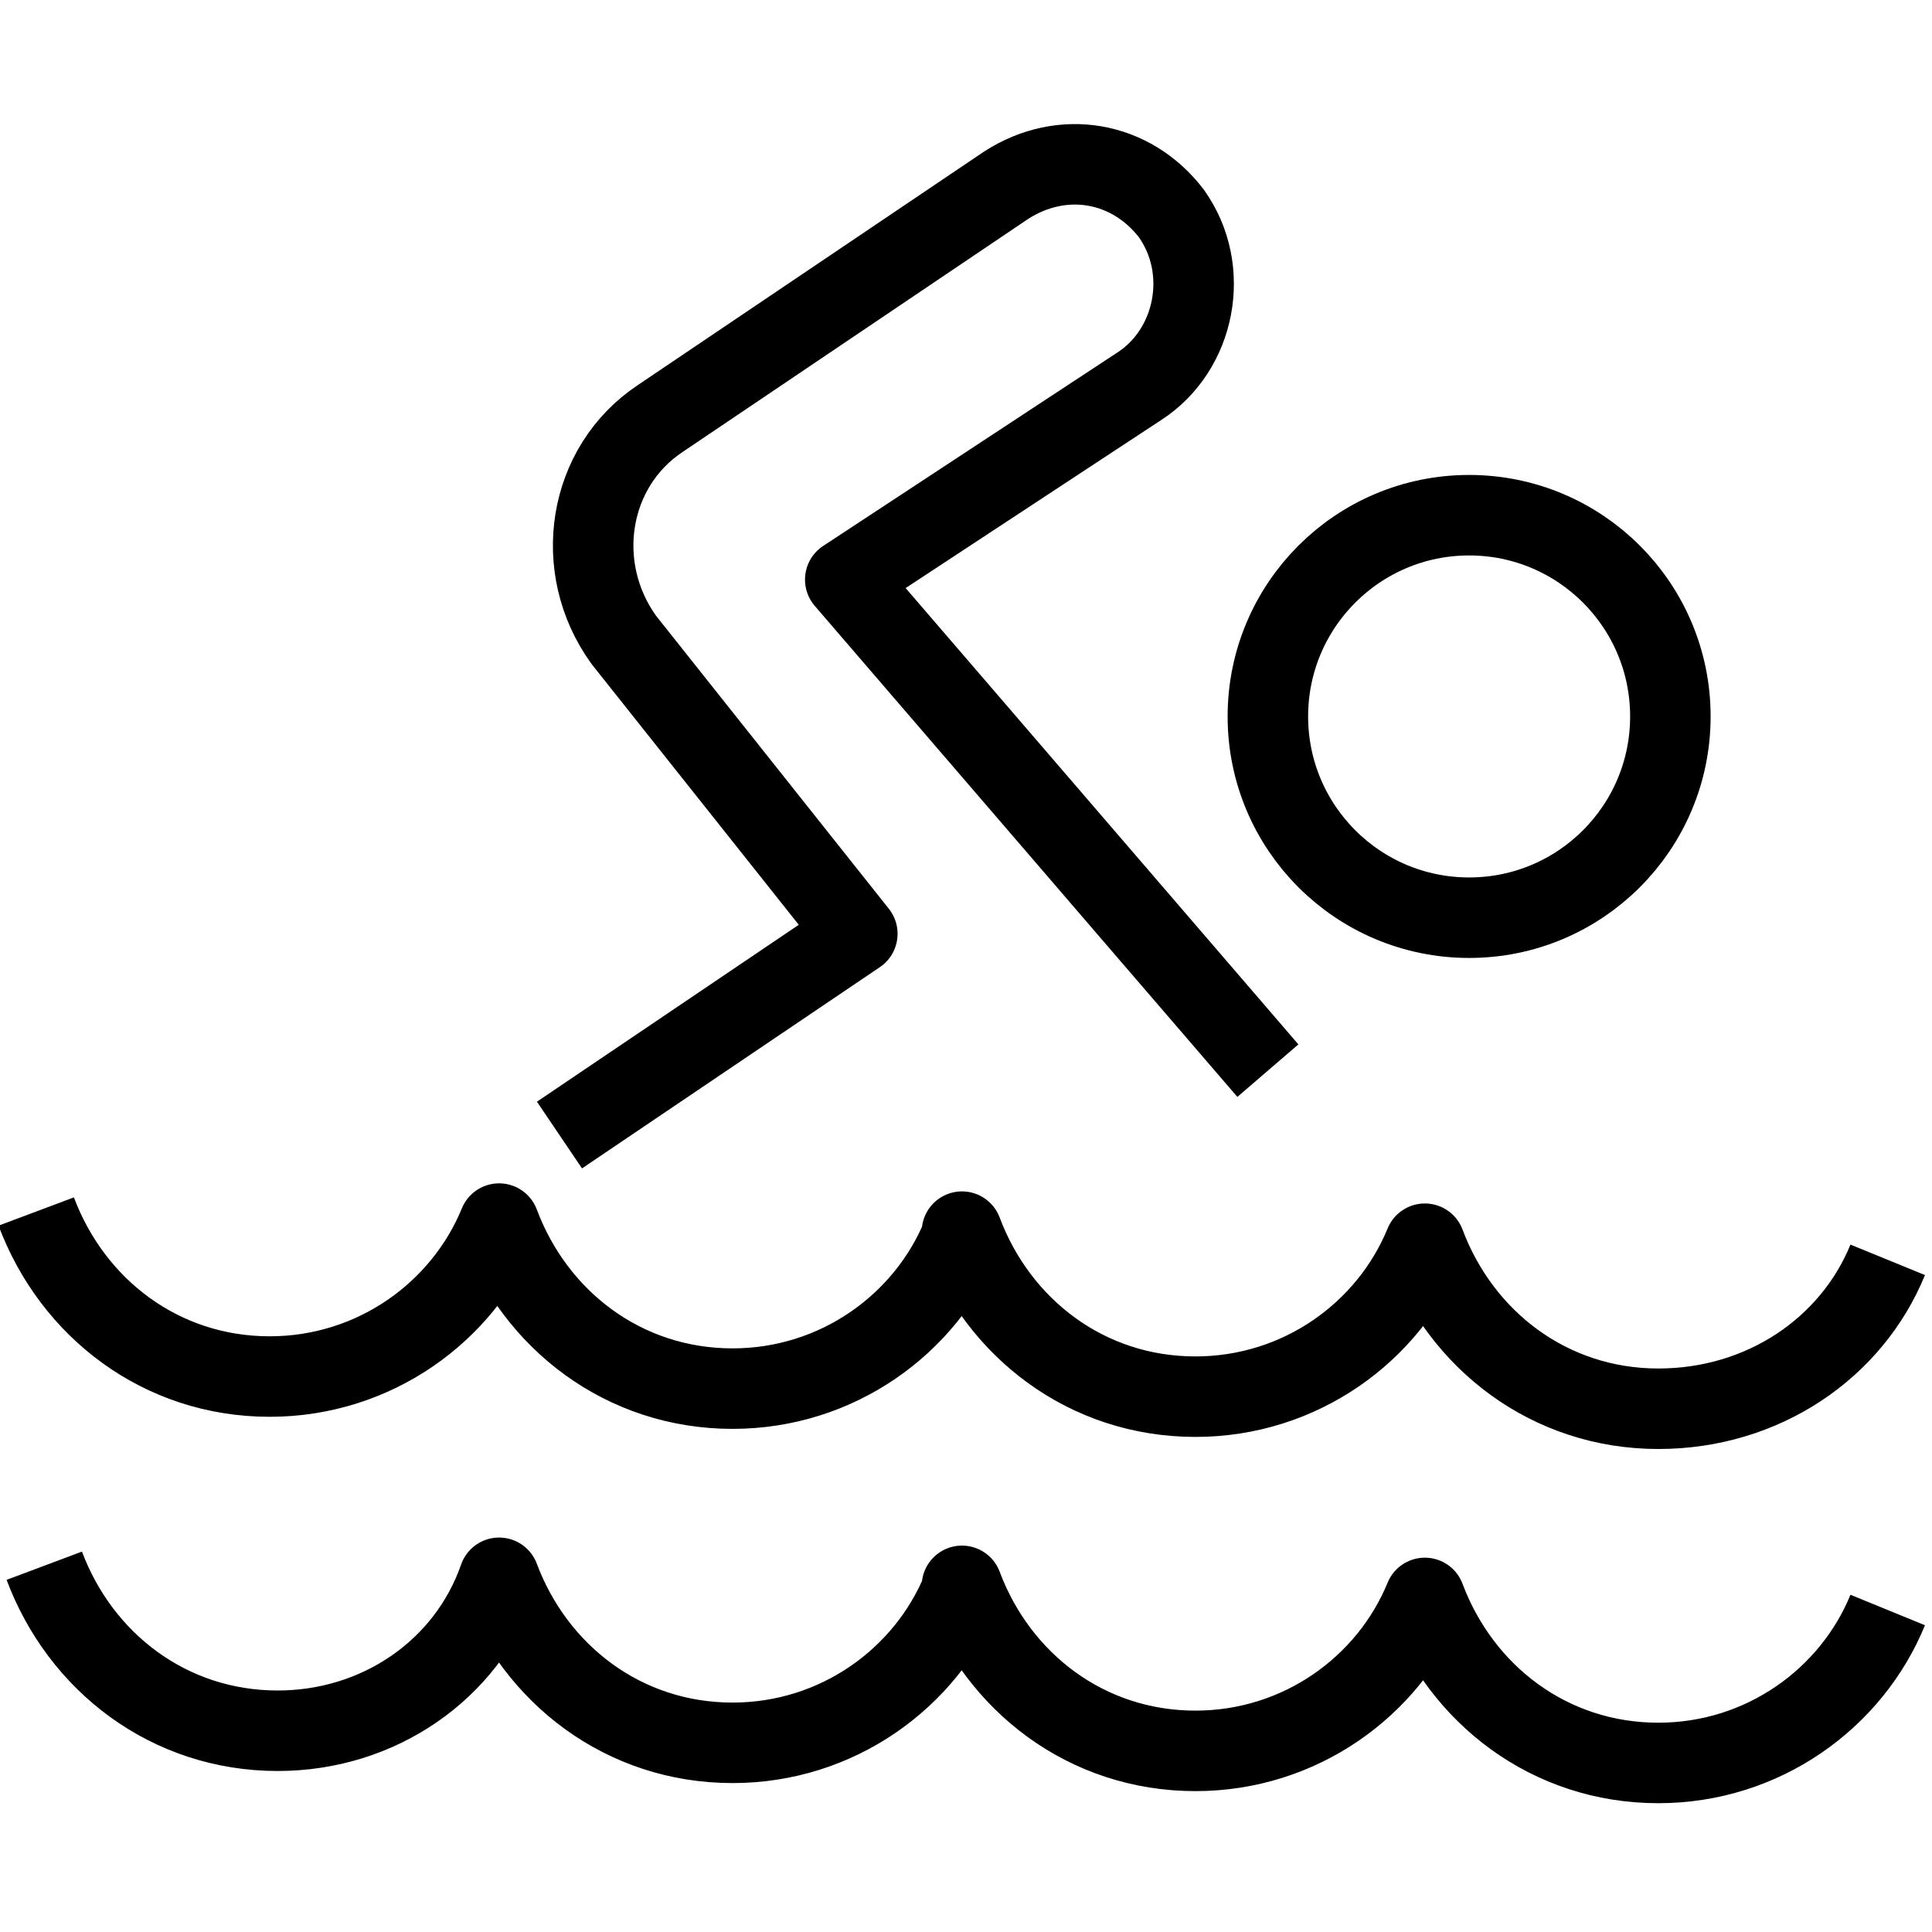 <svg enable-background="new 0 0 48 48" viewBox="0 0 48 48" xmlns="http://www.w3.org/2000/svg"><g fill="none" stroke="#000" stroke-linejoin="round" stroke-width="2"><g stroke-miterlimit="20"><path d="m46.9 31.3c-.9 2.2-3.1 3.7-5.7 3.7-2.7 0-4.9-1.7-5.8-4.1-.9 2.2-3.1 3.8-5.7 3.8-2.7 0-4.9-1.7-5.8-4.1v.1c-.9 2.2-3.1 3.8-5.7 3.8-2.7 0-4.9-1.7-5.8-4.1-.9 2.2-3.1 3.8-5.7 3.8-2.7 0-4.9-1.7-5.8-4.1"/><path d="m46.9 40c-.9 2.2-3.1 3.8-5.7 3.8-2.7 0-4.9-1.7-5.8-4.1-.9 2.2-3.1 3.8-5.7 3.8-2.7 0-4.9-1.7-5.8-4.1v.1c-.9 2.2-3.1 3.8-5.7 3.8-2.7 0-4.9-1.7-5.8-4.1-.8 2.3-3 3.8-5.5 3.8-2.7 0-4.9-1.7-5.8-4.1"/><circle cx="36.5" cy="17.8" r="5"/></g><path d="m31.5 26.6-10.5-12.2 7.3-4.8c1.4-.9 1.8-2.9.8-4.3-1-1.3-2.7-1.6-4.1-.7l-8.6 5.8c-1.8 1.2-2.2 3.7-.9 5.5l5.8 7.3-7.4 5" stroke-miterlimit="8"/></g></svg>
